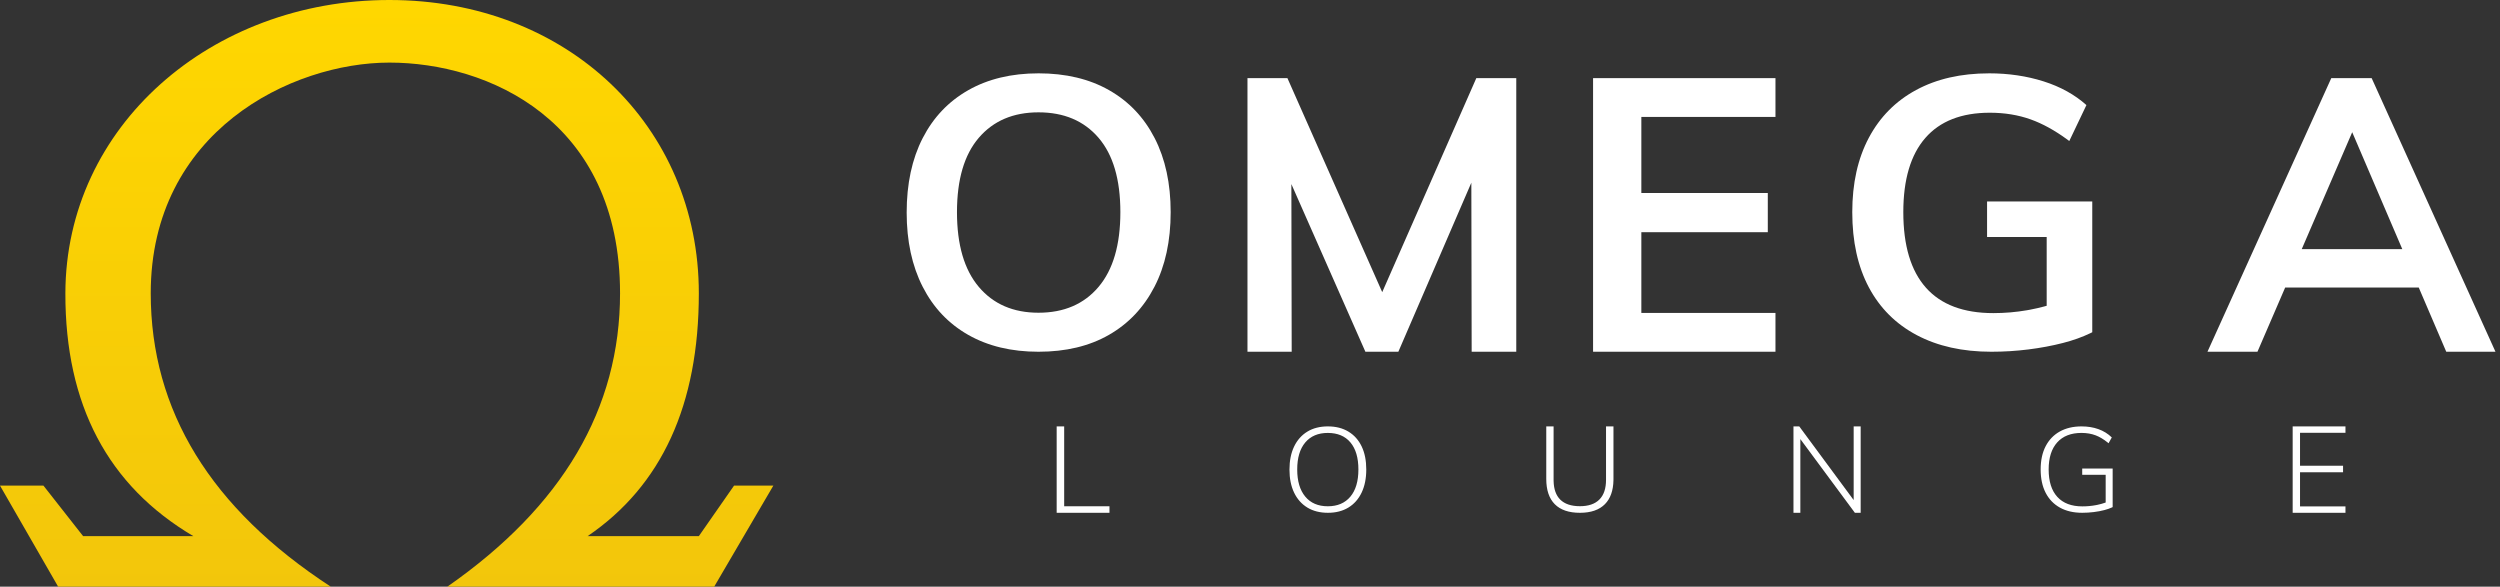 <svg height="88" viewBox="0 0 375 88" width="375" xmlns="http://www.w3.org/2000/svg" xmlns:xlink="http://www.w3.org/1999/xlink"><rect x="0" y="0" width="375" height="88" fill="#333333" stroke="none"/><linearGradient id="a" x1="32.337%" x2="32.337%" y1="0%" y2="290.909%"><stop offset="0" stop-color="#ffd700"/><stop offset="1" stop-color="#daa620"/></linearGradient><g fill="none" fill-rule="evenodd"><g fill="#fff" transform="translate(136 11)"><path d="m162.353 0c2.922 0 5.649.402 8.182 1.205 2.532.803 4.675 1.989 6.429 3.556l-2.571 5.392-.298-.221c-1.882-1.378-3.711-2.385-5.488-3.02-1.87-.669-3.916-1.004-6.136-1.004-4.247 0-7.471 1.262-9.672 3.786-2.201 2.524-3.302 6.233-3.302 11.128 0 5.01 1.13 8.786 3.39 11.329 2.26 2.543 5.63 3.815 10.11 3.815 1.714 0 3.399-.143 5.055-.43l.449-.081c.745-.141 1.473-.307 2.182-.499l.32-.089v-10.315h-8.942v-5.335h15.779v19.618l-.278.138c-1.217.588-2.585 1.078-4.105 1.469-1.636.421-3.37.746-5.201.975-1.831.229-3.682.344-5.552.344-4.325 0-8.055-.832-11.192-2.495s-5.532-4.054-7.188-7.17-2.484-6.874-2.484-11.272c0-4.321.828-8.04 2.484-11.157s4.023-5.507 7.101-7.17c3.078-1.664 6.721-2.495 10.929-2.495z"/><path d="m57.113.72 14.22 32.103 14.114-32.103h5.993v41.04h-6.691l-.048-25.356-10.948 25.356h-4.946l-11.102-25.149.048 25.149h-6.633v-41.04z"/><path d="m130.32.72v5.822h-20.118v11.412h18.968v5.88h-18.968v12.104h20.118v5.822h-27.36v-41.04z"/><path d="m19.771 0c4.095 0 7.624.841 10.587 2.524 2.964 1.683 5.245 4.082 6.844 7.199 1.599 3.117 2.398 6.817 2.398 11.1 0 4.321-.809 8.05-2.427 11.186-1.618 3.136-3.9 5.545-6.844 7.228-2.944 1.683-6.464 2.524-10.558 2.524-4.056 0-7.565-.841-10.529-2.524-2.964-1.683-5.245-4.092-6.844-7.228-1.599-3.136-2.398-6.845-2.398-11.128 0-4.321.799-8.04 2.398-11.157 1.599-3.117 3.88-5.516 6.844-7.199 2.964-1.683 6.473-2.524 10.529-2.524zm0 5.851c-3.783 0-6.766 1.272-8.949 3.815-2.184 2.543-3.276 6.262-3.276 11.157 0 4.895 1.092 8.633 3.276 11.214 2.184 2.581 5.167 3.872 8.949 3.872 3.822 0 6.824-1.291 9.008-3.872 2.184-2.581 3.276-6.319 3.276-11.214 0-4.895-1.092-8.614-3.276-11.157-2.184-2.543-5.186-3.815-9.008-3.815zm199.977-5.131 18.572 41.04h-7.383l-4.123-9.626h-20.041l-4.155 9.626h-7.498l18.572-41.04zm-2.917 8.111-7.571 17.539h15.084z"/><g transform="translate(22.5 52.96)"><path d="m40.689 0c1.185 0 2.21.261 3.075.783.865.522 1.527 1.264 1.987 2.225.46.961.689 2.113.689 3.454s-.233 2.498-.698 3.471c-.466.973-1.128 1.721-1.987 2.243-.859.522-1.881.783-3.066.783-1.197 0-2.225-.261-3.084-.783-.859-.522-1.521-1.267-1.987-2.234-.466-.967-.698-2.121-.698-3.463s.233-2.495.698-3.463c.466-.967 1.128-1.712 1.987-2.234.859-.522 1.887-.783 3.084-.783zm-.018.979c-1.451 0-2.579.478-3.383 1.433-.804.955-1.206 2.305-1.206 4.05 0 1.745.402 3.101 1.206 4.068.804.967 1.932 1.451 3.383 1.451 1.451 0 2.579-.481 3.383-1.442.804-.961 1.206-2.32 1.206-4.077 0-1.756-.399-3.109-1.197-4.059s-1.929-1.424-3.393-1.424zm33.867-.979v8.01l.002.178c.029 1.231.36 2.162.995 2.792.665.66 1.65.99 2.954.99 1.281 0 2.253-.333 2.918-.999s.997-1.653.997-2.961v-8.01h1.116v7.884l-.002.197c-.033 1.559-.459 2.754-1.279 3.583-.854.864-2.104 1.296-3.75 1.296-1.659 0-2.915-.429-3.769-1.287s-1.281-2.121-1.281-3.789v-7.884zm79.202 0c.911 0 1.75.136 2.518.409.767.273 1.438.688 2.012 1.246l-.487.872-.177-.145c-.589-.471-1.173-.818-1.751-1.039-.636-.243-1.348-.365-2.134-.365-1.572 0-2.786.475-3.641 1.424s-1.282 2.302-1.282 4.059c0 1.792.434 3.163 1.301 4.112.867.949 2.118 1.424 3.753 1.424.699 0 1.379-.062 2.04-.187l.244-.049c.401-.085.77-.187 1.107-.307l.108-.04 0-4.153h-3.519v-.944h4.567v5.786l-.126.061c-.302.141-.669.269-1.1.384-.493.131-1.029.231-1.61.303s-1.157.107-1.731.107c-1.298 0-2.411-.258-3.341-.774s-1.644-1.258-2.143-2.225c-.499-.967-.749-2.133-.749-3.498 0-1.365.25-2.528.749-3.489.499-.961 1.207-1.697 2.124-2.207.917-.51 2.006-.765 3.266-.765z"/><path d="m1.126 0v11.977h6.794v.983h-7.92v-12.96z"/><path d="m111.389 0 8.161 11.05v-11.05h1.05v12.96h-.869l-8.179-11.057v11.057h-1.032v-12.96z"/><path d="m193.32 0v.965h-6.817v4.933h6.455v.982h-6.455v5.115h6.817v.965h-7.92v-12.96z"/></g></g><path d="m58.406 0c26.734 0 46.419 18.93 46.419 44 0 16.713-5.561 28.854-16.684 36.422h16.684l5.281-7.578h5.895l-8.872 15.156h-40.029c17.271-12.027 25.907-26.694 25.907-44 0-26.077-19.931-34.611-34.6-34.611-14.669 0-35.797 10.329-35.797 34.611 0 17.603 9.002 32.27 27.007 44h-40.896l-8.72-15.156h6.517l5.949 7.578h16.54c-12.829-7.568-19.229-19.709-19.2-36.422.043-25.07 21.866-44 48.6-44z" fill="url(#a)"/></g></svg>